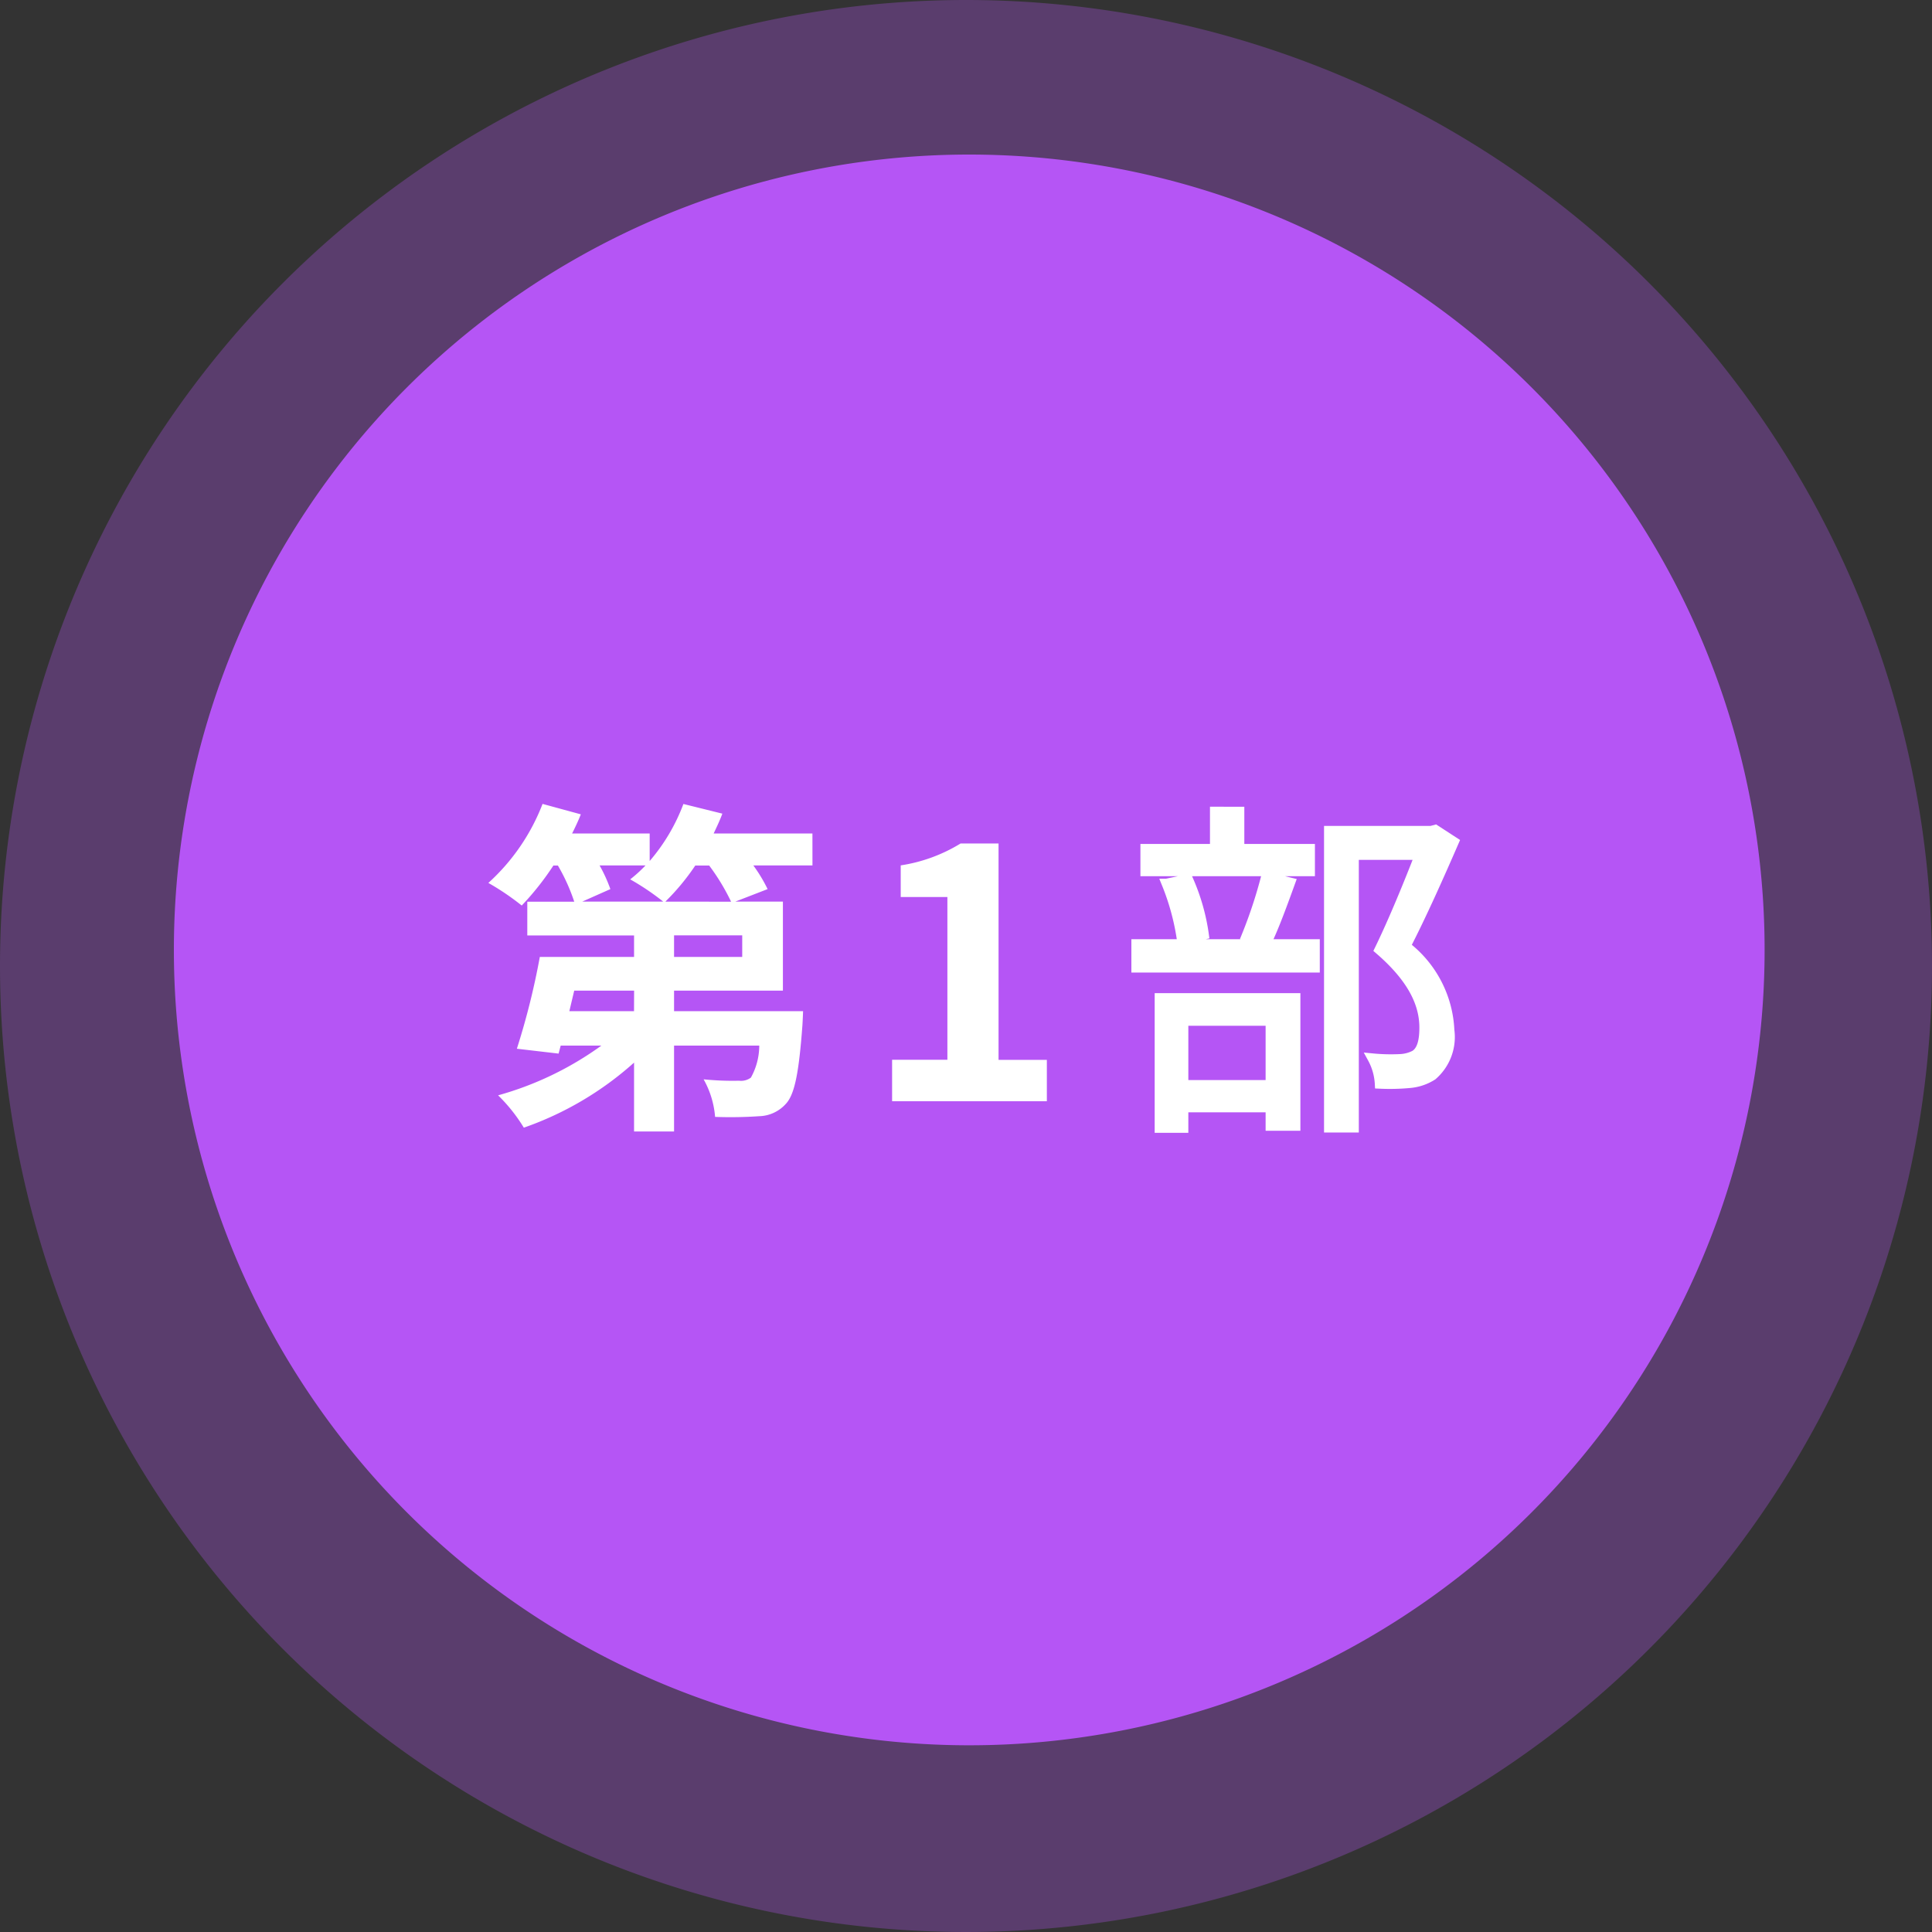 <svg xmlns="http://www.w3.org/2000/svg" width="100" height="100" viewBox="0 0 100 100">
  <rect x="0" y="0" width="100" height="100" fill="#333333" stroke="none"/>
  <g id="グループ_9450" data-name="グループ 9450" transform="translate(8606 18216)">
    <g id="icon-section_title01" transform="translate(-8759 -18404)">
      <path id="パス_11839" data-name="パス 11839" d="M50,0A50,50,0,1,1,0,50,50,50,0,0,1,50,0Z" transform="translate(153 188)" fill="#b555f5" opacity="0.3"/>
      <path id="パス_11840" data-name="パス 11840" d="M41.168,0A41.168,41.168,0,1,1,0,41.168,41.168,41.168,0,0,1,41.168,0Z" transform="translate(162 196)" fill="#b555f5"/>
      <path id="パス_11841" data-name="パス 11841" d="M-15.561-10.332A11.9,11.9,0,0,0-14.013-12.2h.72a11.042,11.042,0,0,1,1.134,1.872Zm3.978,2.862h-3.528V-8.586h3.528Zm-5.6,2.808h-3.348l.252-1.062h3.1Zm.594-7.542a7.343,7.343,0,0,1-.792.72,12.938,12.938,0,0,1,1.71,1.152h-4.194l1.458-.648a7.773,7.773,0,0,0-.558-1.224Zm8.64-1.656h-5.112c.162-.342.324-.684.45-1.026l-2.016-.5a9.773,9.773,0,0,1-1.746,2.952V-13.86h-4.014c.162-.324.324-.666.45-.99l-1.98-.54a10.7,10.7,0,0,1-2.806,4.09,13.206,13.206,0,0,1,1.728,1.17,14.574,14.574,0,0,0,1.638-2.07h.234a9.8,9.8,0,0,1,.846,1.872h-2.43v1.746h5.526V-7.47h-4.878a38.15,38.15,0,0,1-1.188,4.752l2.16.252.108-.414h2.106A16.74,16.74,0,0,1-24.219-.306a8.512,8.512,0,0,1,1.332,1.674A16.845,16.845,0,0,0-17.181-2V1.566h2.07V-2.88h4.41a3.43,3.43,0,0,1-.432,1.656.851.851,0,0,1-.612.162,14.84,14.84,0,0,1-1.836-.072A4.723,4.723,0,0,1-12.987.81,21.8,21.8,0,0,0-10.7.774,1.916,1.916,0,0,0-9.333.144c.468-.486.684-1.638.864-4.05.018-.252.036-.756.036-.756h-6.678V-5.724h5.634v-4.608h-2.466l1.674-.648a7.881,7.881,0,0,0-.738-1.224h3.06ZM-3.825,0h8.01V-2.142h-2.5v-11.2H-.279a8.31,8.31,0,0,1-3.1,1.134v1.638H-.963v8.424H-3.825Z" transform="translate(203 245)" fill="#fff"/>
    </g>
    <path id="パス_11854" data-name="パス 11854" d="M9.81-13.068H6.156v-1.926H4.878v1.926h-3.6v1.17H9.81ZM7.6-8.3c.378-.792.81-1.98,1.188-3.024l-1.26-.306a24.356,24.356,0,0,1-1.008,3.06ZM4.32-8.622a10.66,10.66,0,0,0-.828-2.88l-1.116.234a12.443,12.443,0,0,1,.792,2.916ZM7.758-4.158V-.846h-4.5V-4.158ZM2.016,1.386H3.258V.324h4.5v.954h1.3V-5.346H2.016ZM.81-6.912h9.252V-8.136H.81Zm15.48-7.146L16.074-14H10.782V1.368h1.3V-12.744h3.4c-.558,1.44-1.35,3.384-2.088,4.9,1.818,1.566,2.322,2.9,2.322,4.032,0,.648-.108,1.188-.486,1.422a1.824,1.824,0,0,1-.774.2,9.925,9.925,0,0,1-1.422-.036A3.111,3.111,0,0,1,13.41-.9a11.108,11.108,0,0,0,1.566-.036,2.579,2.579,0,0,0,1.17-.4,2.63,2.63,0,0,0,.882-2.34A5.819,5.819,0,0,0,14.76-8.028c.846-1.638,1.764-3.708,2.5-5.4Z" transform="translate(-8548 -18159)" fill="#fff" stroke="#fff" stroke-width="0.5"/>
  </g>
</svg>
